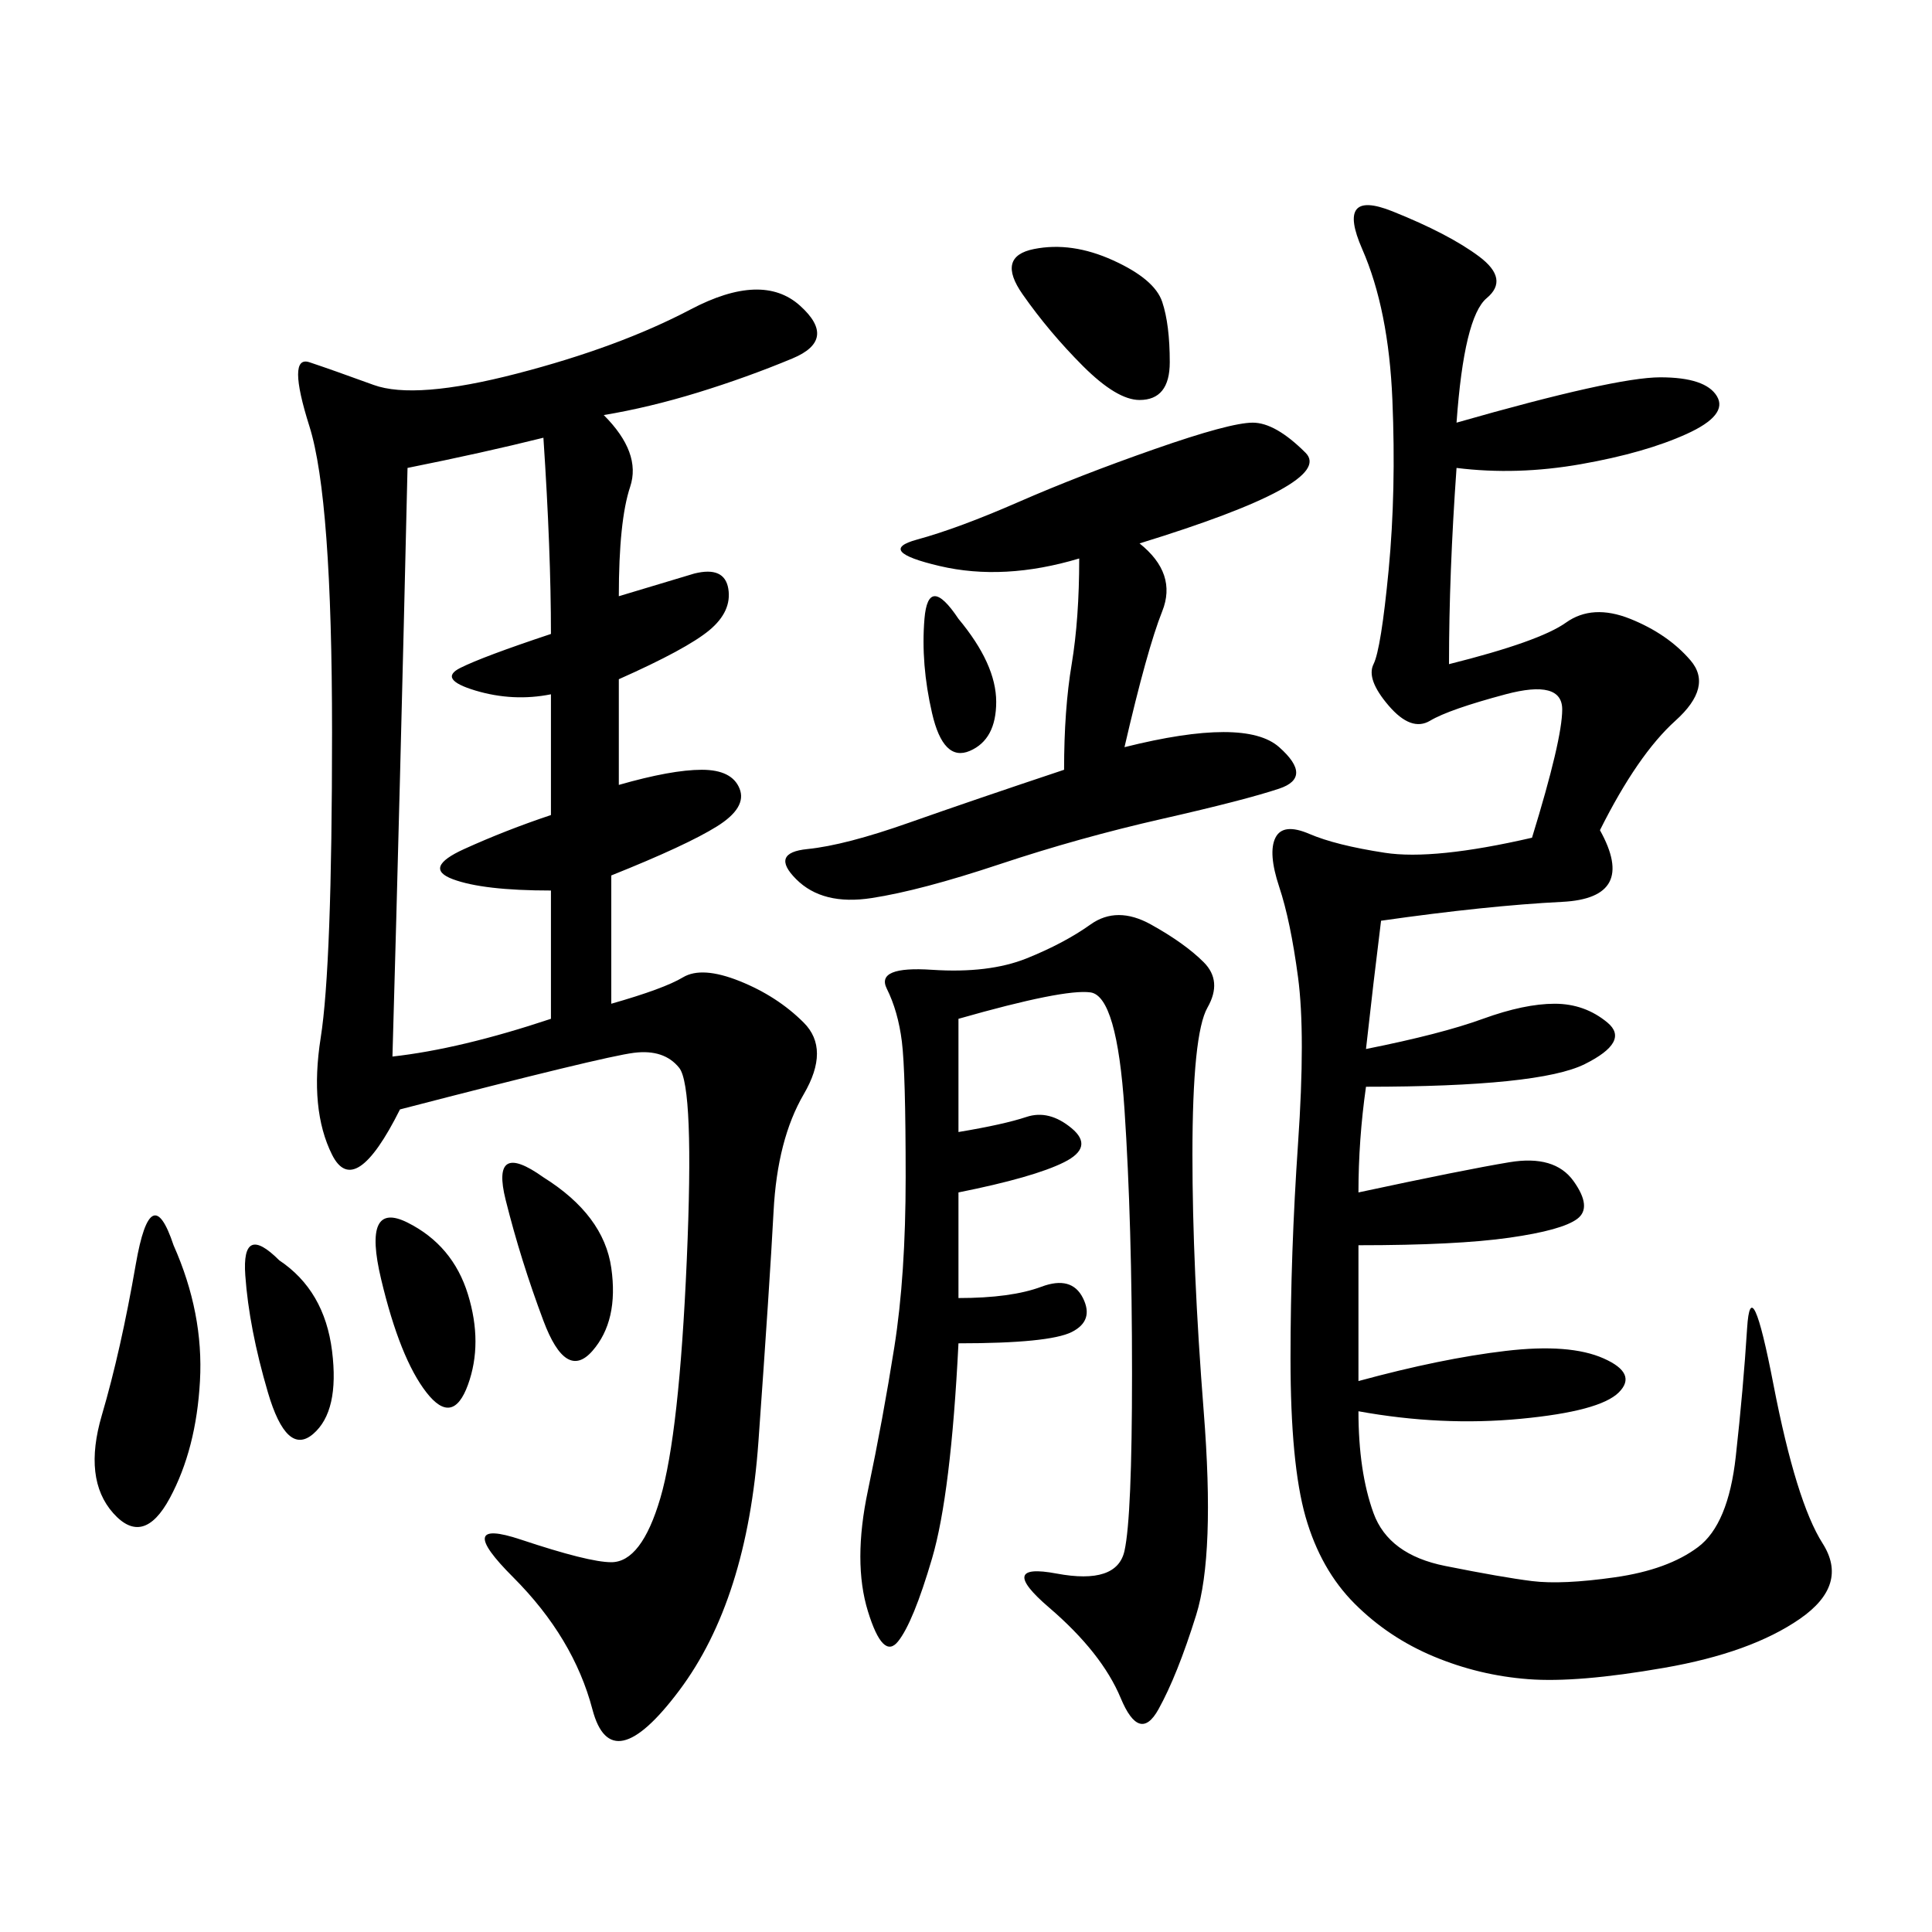 <svg xmlns="http://www.w3.org/2000/svg" xmlns:xlink="http://www.w3.org/1999/xlink" width="300" height="300"><path d="M93.75 64.45Q99.61 70.31 97.85 75.59Q96.09 80.86 96.09 92.58L96.09 92.58L107.81 89.06Q112.50 87.89 113.09 91.41Q113.67 94.92 110.16 97.85Q106.64 100.78 96.09 105.47L96.09 105.47L96.09 121.88Q104.30 119.53 108.98 119.53L108.98 119.53Q113.67 119.53 114.84 122.46Q116.02 125.39 111.33 128.32Q106.64 131.25 94.92 135.94L94.92 135.94L94.92 155.86Q103.13 153.52 106.05 151.76Q108.98 150 114.84 152.34Q120.70 154.69 124.80 158.79Q128.91 162.89 124.80 169.92Q120.70 176.95 120.12 188.09Q119.53 199.22 117.77 223.83Q116.02 248.44 105.47 262.50Q94.92 276.56 91.99 265.43Q89.06 254.30 79.69 244.92Q70.31 235.55 80.86 239.06Q91.41 242.58 94.92 242.58L94.92 242.58Q99.61 242.58 102.54 232.62Q105.47 222.66 106.64 195.70Q107.81 168.75 105.47 165.82Q103.13 162.89 98.44 163.48Q93.75 164.06 62.11 172.27L62.11 172.27Q55.08 186.33 51.56 179.30Q48.05 172.27 49.80 161.13Q51.56 150 51.56 113.67L51.56 113.67Q51.56 77.34 48.05 66.21Q44.53 55.08 48.05 56.25Q51.56 57.42 58.01 59.77Q64.45 62.11 80.27 58.01Q96.09 53.91 107.23 48.05Q118.36 42.19 124.22 47.46Q130.08 52.73 123.05 55.66Q116.02 58.59 108.40 60.94Q100.78 63.28 93.75 64.45L93.75 64.45ZM226.17 65.63Q250.78 58.59 257.81 58.59L257.81 58.59Q264.84 58.59 266.60 61.52Q268.36 64.45 261.91 67.38Q255.47 70.31 245.51 72.07Q235.55 73.83 226.17 72.66L226.17 72.66Q225 89.06 225 103.13L225 103.13Q239.06 99.61 243.16 96.68Q247.27 93.75 253.13 96.09Q258.98 98.44 262.50 102.54Q266.02 106.64 260.16 111.91Q254.30 117.19 248.44 128.91L248.44 128.91Q254.30 139.45 242.58 140.04Q230.86 140.63 214.45 142.97L214.45 142.97Q213.28 152.34 212.11 162.89L212.11 162.89Q223.83 160.55 230.27 158.20Q236.72 155.86 241.41 155.86L241.41 155.86Q246.09 155.86 249.61 158.79Q253.13 161.72 246.09 165.23Q239.06 168.75 212.11 168.75L212.11 168.75Q210.94 176.95 210.94 185.16L210.94 185.16Q227.34 181.64 234.38 180.47Q241.41 179.30 244.34 183.40Q247.27 187.50 244.92 189.26Q242.58 191.02 234.38 192.19Q226.17 193.36 210.94 193.36L210.94 193.36L210.94 214.45Q223.83 210.94 233.79 209.77Q243.75 208.59 249.02 210.94Q254.30 213.28 251.37 216.21Q248.44 219.14 236.13 220.31Q223.83 221.48 210.94 219.14L210.94 219.14Q210.94 228.52 213.28 234.96Q215.63 241.41 224.41 243.16Q233.20 244.92 237.89 245.51Q242.58 246.09 250.78 244.92Q258.98 243.75 263.67 240.23Q268.36 236.72 269.53 226.17Q270.70 215.63 271.29 206.25Q271.88 196.88 275.39 215.04Q278.91 233.20 283.01 239.65Q287.11 246.09 279.49 251.37Q271.88 256.64 258.40 258.98Q244.92 261.33 237.30 260.74Q229.69 260.16 222.66 257.23Q215.63 254.30 210.35 249.02Q205.08 243.75 202.73 235.55Q200.39 227.34 200.39 210.94L200.39 210.94Q200.39 194.53 201.56 177.54Q202.73 160.55 201.56 151.76Q200.39 142.97 198.63 137.70Q196.88 132.42 198.05 130.08Q199.22 127.73 203.32 129.49Q207.42 131.25 215.04 132.42Q222.66 133.59 237.89 130.08L237.89 130.08Q242.58 114.84 242.58 110.16L242.58 110.16Q242.58 105.47 233.79 107.81Q225 110.16 222.07 111.91Q219.14 113.67 215.63 109.57Q212.11 105.47 213.28 103.13Q214.45 100.78 215.63 88.48Q216.80 76.17 216.21 62.11Q215.63 48.05 211.52 38.67Q207.42 29.30 216.21 32.81Q225 36.33 229.69 39.84Q234.38 43.36 230.86 46.29Q227.34 49.22 226.17 65.63L226.17 65.63ZM148.83 185.16L148.83 201.56Q157.03 201.56 161.72 199.80Q166.41 198.05 168.16 201.56Q169.92 205.08 166.41 206.84Q162.89 208.59 148.83 208.59L148.83 208.59Q147.66 232.03 144.73 241.99Q141.80 251.95 139.45 254.88Q137.11 257.81 134.77 250.20Q132.42 242.58 134.77 231.45Q137.11 220.31 138.87 209.18Q140.63 198.05 140.63 182.81L140.63 182.81Q140.63 166.41 140.04 161.72Q139.45 157.03 137.70 153.52Q135.94 150 144.73 150.59Q153.52 151.17 159.38 148.83Q165.23 146.48 169.34 143.55Q173.44 140.63 178.71 143.55Q183.98 146.48 186.91 149.41Q189.84 152.34 187.50 156.45Q185.16 160.55 185.16 179.30L185.16 179.30Q185.16 196.88 186.91 219.14Q188.67 241.41 185.74 250.78Q182.81 260.16 179.88 265.43Q176.95 270.70 174.02 263.67Q171.09 256.64 162.89 249.61Q154.69 242.58 164.06 244.34Q173.44 246.09 174.61 240.82Q175.78 235.55 175.78 213.28L175.78 213.28Q175.78 189.84 174.61 172.27Q173.44 154.69 169.34 154.10Q165.23 153.52 148.83 158.20L148.83 158.20L148.83 175.78Q155.86 174.61 159.38 173.44Q162.89 172.27 166.41 175.20Q169.92 178.13 165.23 180.47Q160.55 182.81 148.83 185.16L148.83 185.16ZM63.28 72.66Q62.11 123.05 60.94 164.06L60.94 164.06Q71.48 162.89 85.55 158.20L85.55 158.20L85.55 138.28Q75 138.28 70.31 136.52Q65.63 134.77 72.07 131.84Q78.52 128.91 85.55 126.56L85.55 126.56L85.55 107.81Q79.69 108.98 73.83 107.23Q67.97 105.47 71.48 103.71Q75 101.95 85.55 98.44L85.55 98.44Q85.55 85.55 84.38 67.97L84.38 67.97Q75 70.31 63.28 72.66L63.28 72.66ZM176.95 84.38Q182.81 89.06 180.47 94.92Q178.13 100.78 174.61 116.02L174.61 116.02Q193.36 111.33 198.63 116.02Q203.91 120.70 198.63 122.46Q193.36 124.22 180.47 127.15Q167.58 130.08 155.27 134.18Q142.97 138.28 135.35 139.45Q127.73 140.63 123.63 136.52Q119.53 132.42 125.39 131.84Q131.25 131.25 141.21 127.73Q151.17 124.22 165.23 119.53L165.23 119.53Q165.23 110.16 166.41 103.13Q167.58 96.09 167.58 86.72L167.58 86.72Q155.86 90.23 145.90 87.89Q135.94 85.55 142.38 83.79Q148.83 82.03 158.20 77.93Q167.58 73.83 179.30 69.73Q191.02 65.63 194.53 65.63L194.53 65.63Q198.05 65.63 202.73 70.31Q207.42 75 176.95 84.38L176.95 84.38ZM26.95 193.36Q31.64 203.91 31.05 214.45Q30.47 225 26.37 232.62Q22.27 240.23 17.58 234.96Q12.89 229.69 15.82 219.73Q18.75 209.77 21.09 196.29Q23.44 182.81 26.95 193.36L26.95 193.36ZM160.55 38.67Q166.41 37.50 172.85 40.43Q179.30 43.36 180.47 46.88Q181.64 50.39 181.64 56.25L181.64 56.25Q181.64 62.11 176.95 62.11L176.95 62.11Q173.44 62.11 168.16 56.84Q162.89 51.56 158.79 45.70Q154.69 39.84 160.55 38.67L160.55 38.67ZM84.38 182.81Q93.75 188.67 94.92 196.88Q96.09 205.08 91.99 209.77Q87.89 214.45 84.38 205.08Q80.86 195.70 78.52 186.33Q76.17 176.95 84.38 182.81L84.38 182.81ZM63.28 189.84Q70.31 193.36 72.66 200.98Q75 208.59 72.66 215.04Q70.31 221.48 66.21 216.21Q62.11 210.94 59.18 198.63Q56.25 186.33 63.28 189.84L63.28 189.84ZM43.36 195.70Q50.39 200.39 51.56 209.77Q52.73 219.14 48.63 222.66Q44.53 226.17 41.60 216.21Q38.67 206.25 38.09 198.05Q37.50 189.84 43.36 195.70L43.36 195.70ZM148.83 96.09Q154.69 103.13 154.69 108.98L154.69 108.98Q154.69 114.84 150.59 116.60Q146.48 118.36 144.73 110.74Q142.97 103.13 143.55 96.09Q144.14 89.06 148.83 96.09L148.83 96.09Z"/></svg>
